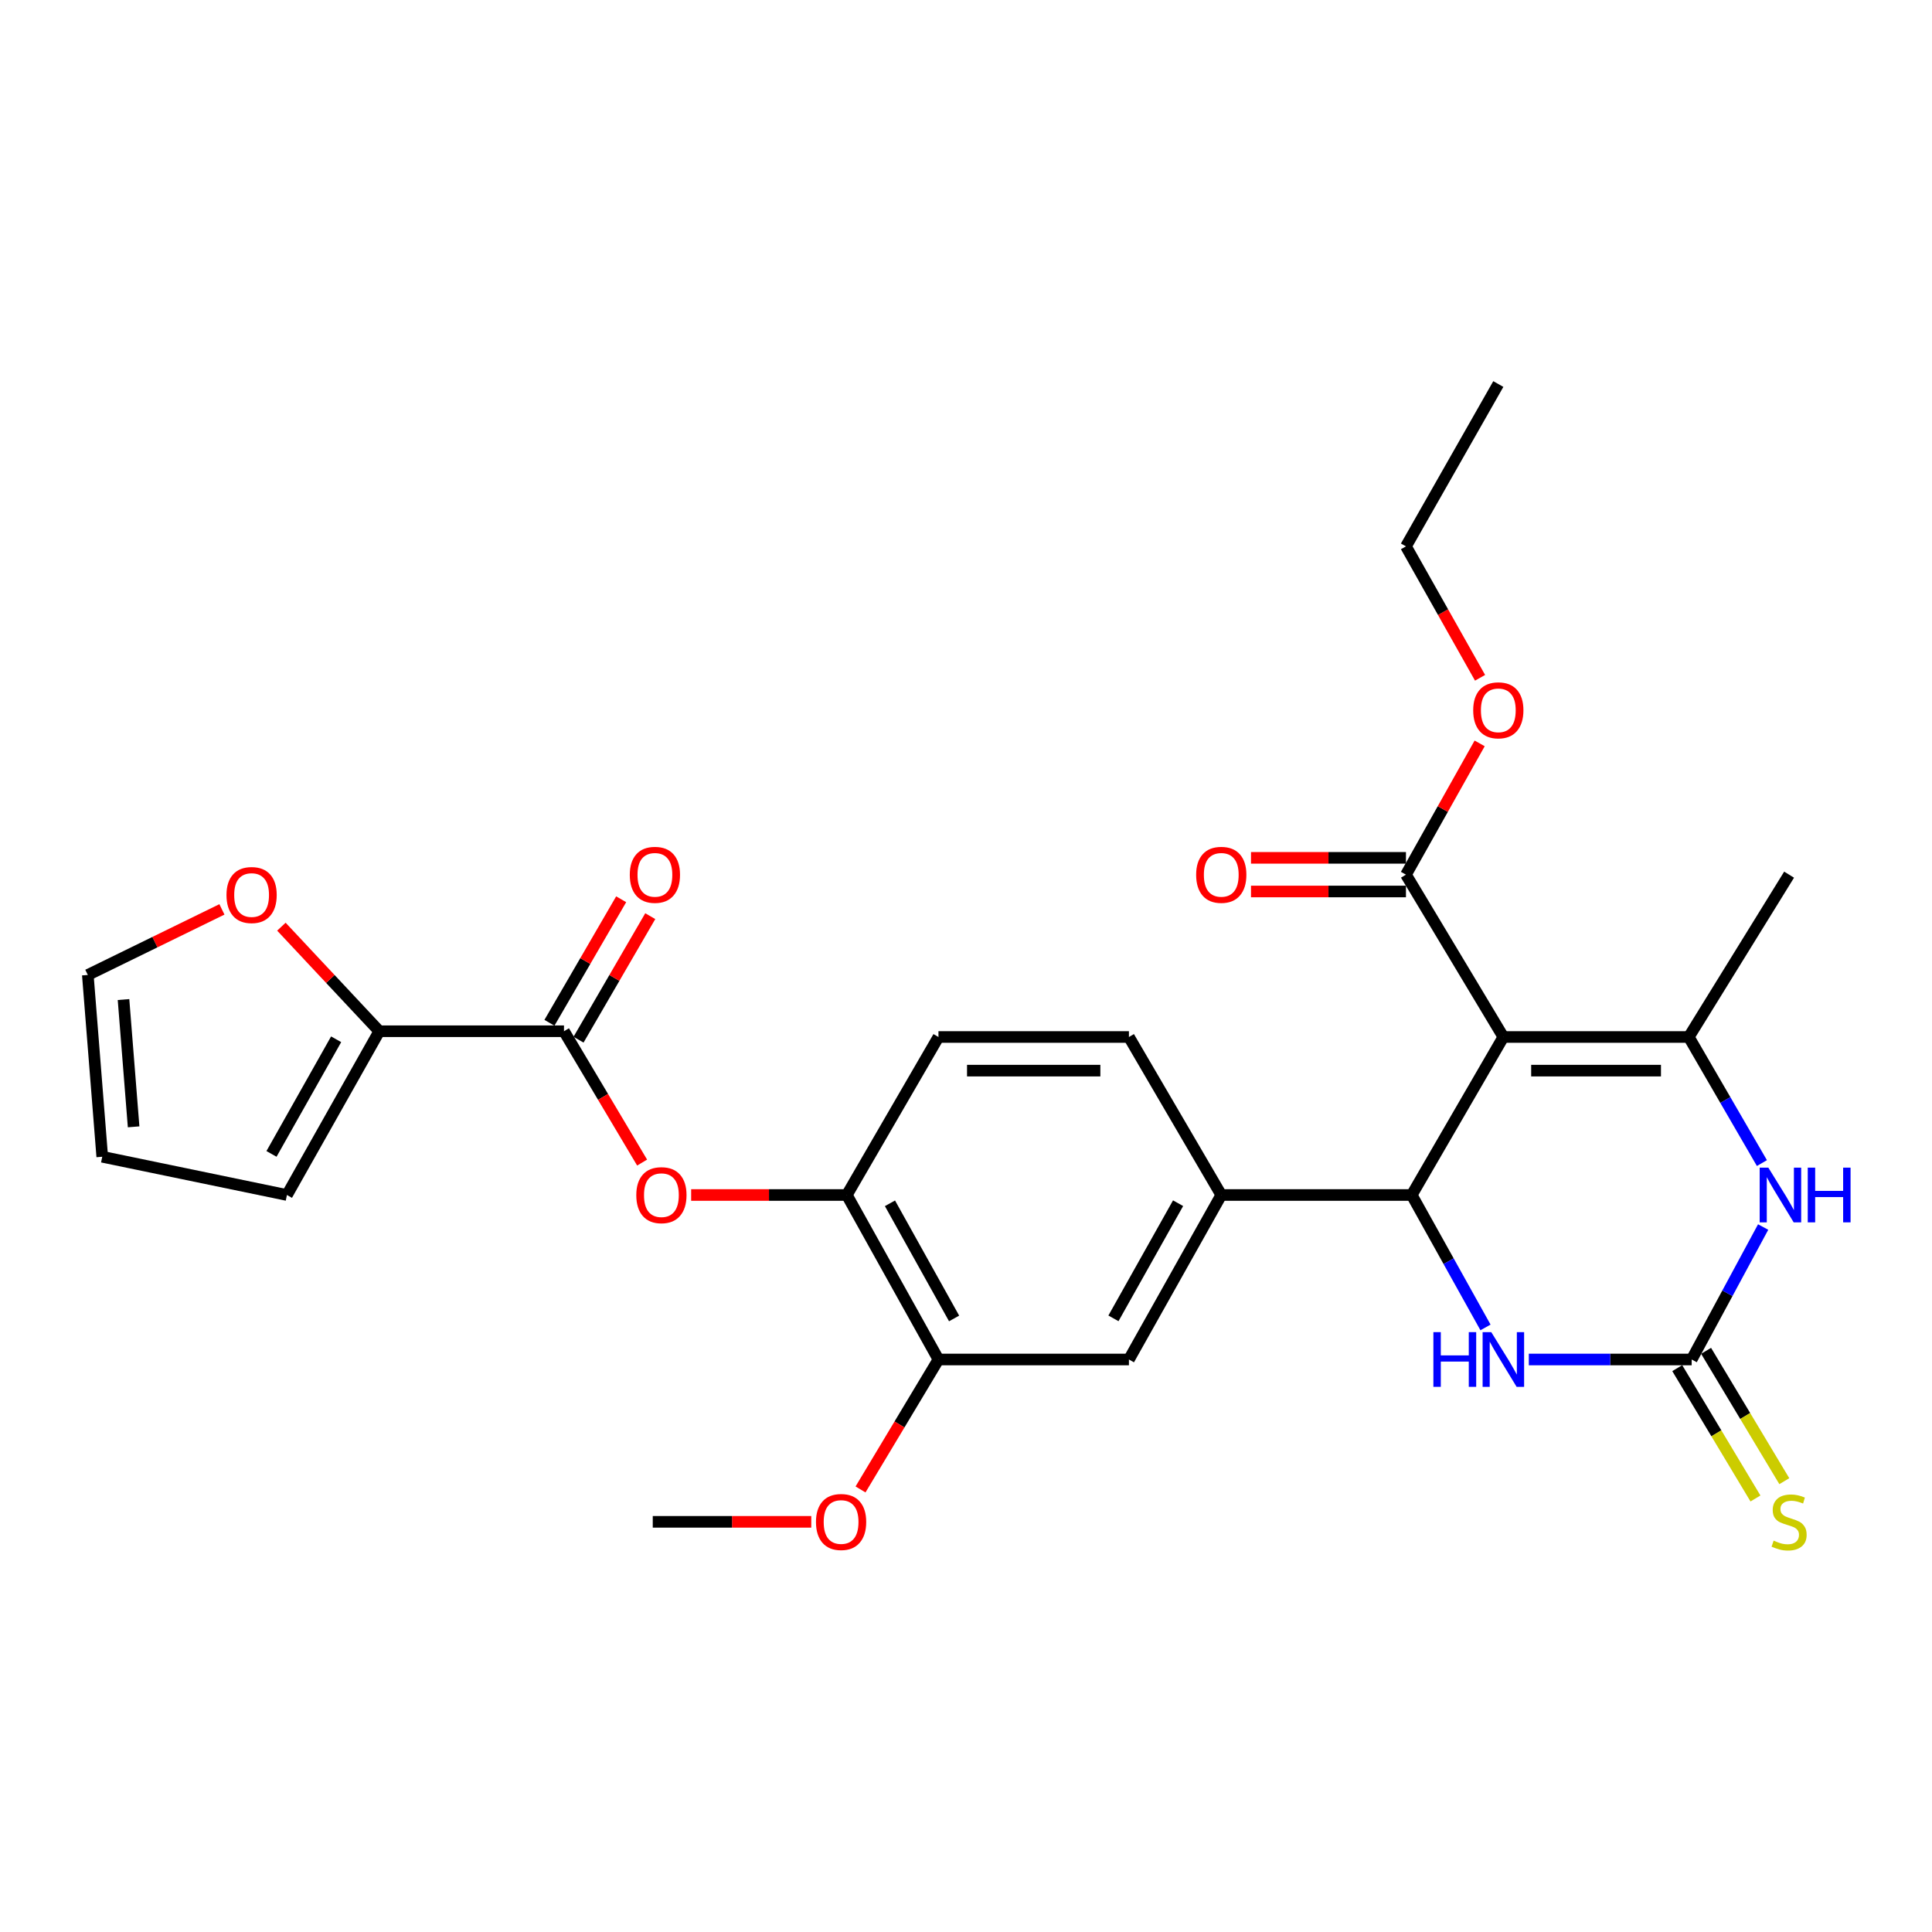 <?xml version='1.0' encoding='iso-8859-1'?>
<svg version='1.1' baseProfile='full'
              xmlns='http://www.w3.org/2000/svg'
                      xmlns:rdkit='http://www.rdkit.org/xml'
                      xmlns:xlink='http://www.w3.org/1999/xlink'
                  xml:space='preserve'
width='1000px' height='1000px' viewBox='0 0 1000 1000'>
<!-- END OF HEADER -->
<rect style='opacity:1.0;fill:#FFFFFF;stroke:none' width='1000' height='1000' x='0' y='0'> </rect>
<path class='bond-0' d='M 778.137,536.745 L 730.71,618.529' style='fill:none;fill-rule:evenodd;stroke:#000000;stroke-width:6px;stroke-linecap:butt;stroke-linejoin:miter;stroke-opacity:1' />
<path class='bond-1' d='M 778.137,536.745 L 874.111,536.745' style='fill:none;fill-rule:evenodd;stroke:#000000;stroke-width:6px;stroke-linecap:butt;stroke-linejoin:miter;stroke-opacity:1' />
<path class='bond-1' d='M 792.533,554.156 L 859.715,554.156' style='fill:none;fill-rule:evenodd;stroke:#000000;stroke-width:6px;stroke-linecap:butt;stroke-linejoin:miter;stroke-opacity:1' />
<path class='bond-6' d='M 778.137,536.745 L 727.722,452.727' style='fill:none;fill-rule:evenodd;stroke:#000000;stroke-width:6px;stroke-linecap:butt;stroke-linejoin:miter;stroke-opacity:1' />
<path class='bond-4' d='M 730.71,618.529 L 749.801,652.802' style='fill:none;fill-rule:evenodd;stroke:#000000;stroke-width:6px;stroke-linecap:butt;stroke-linejoin:miter;stroke-opacity:1' />
<path class='bond-4' d='M 749.801,652.802 L 768.892,687.074' style='fill:none;fill-rule:evenodd;stroke:#0000FF;stroke-width:6px;stroke-linecap:butt;stroke-linejoin:miter;stroke-opacity:1' />
<path class='bond-7' d='M 730.71,618.529 L 632.124,618.529' style='fill:none;fill-rule:evenodd;stroke:#000000;stroke-width:6px;stroke-linecap:butt;stroke-linejoin:miter;stroke-opacity:1' />
<path class='bond-3' d='M 874.111,536.745 L 893.037,569.376' style='fill:none;fill-rule:evenodd;stroke:#000000;stroke-width:6px;stroke-linecap:butt;stroke-linejoin:miter;stroke-opacity:1' />
<path class='bond-3' d='M 893.037,569.376 L 911.963,602.006' style='fill:none;fill-rule:evenodd;stroke:#0000FF;stroke-width:6px;stroke-linecap:butt;stroke-linejoin:miter;stroke-opacity:1' />
<path class='bond-23' d='M 874.111,536.745 L 926.035,452.727' style='fill:none;fill-rule:evenodd;stroke:#000000;stroke-width:6px;stroke-linecap:butt;stroke-linejoin:miter;stroke-opacity:1' />
<path class='bond-2' d='M 875.61,703.67 L 894.106,669.389' style='fill:none;fill-rule:evenodd;stroke:#000000;stroke-width:6px;stroke-linecap:butt;stroke-linejoin:miter;stroke-opacity:1' />
<path class='bond-2' d='M 894.106,669.389 L 912.602,635.108' style='fill:none;fill-rule:evenodd;stroke:#0000FF;stroke-width:6px;stroke-linecap:butt;stroke-linejoin:miter;stroke-opacity:1' />
<path class='bond-13' d='M 868.146,708.15 L 888.386,741.879' style='fill:none;fill-rule:evenodd;stroke:#000000;stroke-width:6px;stroke-linecap:butt;stroke-linejoin:miter;stroke-opacity:1' />
<path class='bond-13' d='M 888.386,741.879 L 908.627,775.608' style='fill:none;fill-rule:evenodd;stroke:#CCCC00;stroke-width:6px;stroke-linecap:butt;stroke-linejoin:miter;stroke-opacity:1' />
<path class='bond-13' d='M 883.075,699.191 L 903.316,732.92' style='fill:none;fill-rule:evenodd;stroke:#000000;stroke-width:6px;stroke-linecap:butt;stroke-linejoin:miter;stroke-opacity:1' />
<path class='bond-13' d='M 903.316,732.92 L 923.556,766.649' style='fill:none;fill-rule:evenodd;stroke:#CCCC00;stroke-width:6px;stroke-linecap:butt;stroke-linejoin:miter;stroke-opacity:1' />
<path class='bond-28' d='M 875.61,703.67 L 833.462,703.67' style='fill:none;fill-rule:evenodd;stroke:#000000;stroke-width:6px;stroke-linecap:butt;stroke-linejoin:miter;stroke-opacity:1' />
<path class='bond-28' d='M 833.462,703.67 L 791.313,703.67' style='fill:none;fill-rule:evenodd;stroke:#0000FF;stroke-width:6px;stroke-linecap:butt;stroke-linejoin:miter;stroke-opacity:1' />
<path class='bond-5' d='M 291.92,533.766 L 312.139,567.755' style='fill:none;fill-rule:evenodd;stroke:#000000;stroke-width:6px;stroke-linecap:butt;stroke-linejoin:miter;stroke-opacity:1' />
<path class='bond-5' d='M 312.139,567.755 L 332.359,601.744' style='fill:none;fill-rule:evenodd;stroke:#FF0000;stroke-width:6px;stroke-linecap:butt;stroke-linejoin:miter;stroke-opacity:1' />
<path class='bond-8' d='M 291.92,533.766 L 196.322,533.766' style='fill:none;fill-rule:evenodd;stroke:#000000;stroke-width:6px;stroke-linecap:butt;stroke-linejoin:miter;stroke-opacity:1' />
<path class='bond-16' d='M 299.448,538.138 L 318.012,506.169' style='fill:none;fill-rule:evenodd;stroke:#000000;stroke-width:6px;stroke-linecap:butt;stroke-linejoin:miter;stroke-opacity:1' />
<path class='bond-16' d='M 318.012,506.169 L 336.575,474.201' style='fill:none;fill-rule:evenodd;stroke:#FF0000;stroke-width:6px;stroke-linecap:butt;stroke-linejoin:miter;stroke-opacity:1' />
<path class='bond-16' d='M 284.391,529.394 L 302.955,497.426' style='fill:none;fill-rule:evenodd;stroke:#000000;stroke-width:6px;stroke-linecap:butt;stroke-linejoin:miter;stroke-opacity:1' />
<path class='bond-16' d='M 302.955,497.426 L 321.518,465.458' style='fill:none;fill-rule:evenodd;stroke:#FF0000;stroke-width:6px;stroke-linecap:butt;stroke-linejoin:miter;stroke-opacity:1' />
<path class='bond-18' d='M 727.722,444.021 L 687.618,444.021' style='fill:none;fill-rule:evenodd;stroke:#000000;stroke-width:6px;stroke-linecap:butt;stroke-linejoin:miter;stroke-opacity:1' />
<path class='bond-18' d='M 687.618,444.021 L 647.514,444.021' style='fill:none;fill-rule:evenodd;stroke:#FF0000;stroke-width:6px;stroke-linecap:butt;stroke-linejoin:miter;stroke-opacity:1' />
<path class='bond-18' d='M 727.722,461.432 L 687.618,461.432' style='fill:none;fill-rule:evenodd;stroke:#000000;stroke-width:6px;stroke-linecap:butt;stroke-linejoin:miter;stroke-opacity:1' />
<path class='bond-18' d='M 687.618,461.432 L 647.514,461.432' style='fill:none;fill-rule:evenodd;stroke:#FF0000;stroke-width:6px;stroke-linecap:butt;stroke-linejoin:miter;stroke-opacity:1' />
<path class='bond-22' d='M 727.722,452.727 L 746.795,418.752' style='fill:none;fill-rule:evenodd;stroke:#000000;stroke-width:6px;stroke-linecap:butt;stroke-linejoin:miter;stroke-opacity:1' />
<path class='bond-22' d='M 746.795,418.752 L 765.868,384.778' style='fill:none;fill-rule:evenodd;stroke:#FF0000;stroke-width:6px;stroke-linecap:butt;stroke-linejoin:miter;stroke-opacity:1' />
<path class='bond-11' d='M 632.124,618.529 L 584.331,703.67' style='fill:none;fill-rule:evenodd;stroke:#000000;stroke-width:6px;stroke-linecap:butt;stroke-linejoin:miter;stroke-opacity:1' />
<path class='bond-11' d='M 609.773,622.778 L 576.317,682.376' style='fill:none;fill-rule:evenodd;stroke:#000000;stroke-width:6px;stroke-linecap:butt;stroke-linejoin:miter;stroke-opacity:1' />
<path class='bond-17' d='M 632.124,618.529 L 584.331,536.745' style='fill:none;fill-rule:evenodd;stroke:#000000;stroke-width:6px;stroke-linecap:butt;stroke-linejoin:miter;stroke-opacity:1' />
<path class='bond-14' d='M 196.322,533.766 L 170.984,506.707' style='fill:none;fill-rule:evenodd;stroke:#000000;stroke-width:6px;stroke-linecap:butt;stroke-linejoin:miter;stroke-opacity:1' />
<path class='bond-14' d='M 170.984,506.707 L 145.645,479.647' style='fill:none;fill-rule:evenodd;stroke:#FF0000;stroke-width:6px;stroke-linecap:butt;stroke-linejoin:miter;stroke-opacity:1' />
<path class='bond-15' d='M 196.322,533.766 L 148.519,618.529' style='fill:none;fill-rule:evenodd;stroke:#000000;stroke-width:6px;stroke-linecap:butt;stroke-linejoin:miter;stroke-opacity:1' />
<path class='bond-15' d='M 173.986,537.928 L 140.524,597.262' style='fill:none;fill-rule:evenodd;stroke:#000000;stroke-width:6px;stroke-linecap:butt;stroke-linejoin:miter;stroke-opacity:1' />
<path class='bond-9' d='M 357.744,618.529 L 398.031,618.529' style='fill:none;fill-rule:evenodd;stroke:#FF0000;stroke-width:6px;stroke-linecap:butt;stroke-linejoin:miter;stroke-opacity:1' />
<path class='bond-9' d='M 398.031,618.529 L 438.319,618.529' style='fill:none;fill-rule:evenodd;stroke:#000000;stroke-width:6px;stroke-linecap:butt;stroke-linejoin:miter;stroke-opacity:1' />
<path class='bond-10' d='M 438.319,618.529 L 485.745,536.745' style='fill:none;fill-rule:evenodd;stroke:#000000;stroke-width:6px;stroke-linecap:butt;stroke-linejoin:miter;stroke-opacity:1' />
<path class='bond-29' d='M 438.319,618.529 L 485.745,703.67' style='fill:none;fill-rule:evenodd;stroke:#000000;stroke-width:6px;stroke-linecap:butt;stroke-linejoin:miter;stroke-opacity:1' />
<path class='bond-29' d='M 460.643,622.828 L 493.841,682.426' style='fill:none;fill-rule:evenodd;stroke:#000000;stroke-width:6px;stroke-linecap:butt;stroke-linejoin:miter;stroke-opacity:1' />
<path class='bond-12' d='M 584.331,703.67 L 485.745,703.67' style='fill:none;fill-rule:evenodd;stroke:#000000;stroke-width:6px;stroke-linecap:butt;stroke-linejoin:miter;stroke-opacity:1' />
<path class='bond-24' d='M 485.745,703.67 L 465.576,737.3' style='fill:none;fill-rule:evenodd;stroke:#000000;stroke-width:6px;stroke-linecap:butt;stroke-linejoin:miter;stroke-opacity:1' />
<path class='bond-24' d='M 465.576,737.3 L 445.407,770.929' style='fill:none;fill-rule:evenodd;stroke:#FF0000;stroke-width:6px;stroke-linecap:butt;stroke-linejoin:miter;stroke-opacity:1' />
<path class='bond-19' d='M 114.869,470.693 L 80.162,487.662' style='fill:none;fill-rule:evenodd;stroke:#FF0000;stroke-width:6px;stroke-linecap:butt;stroke-linejoin:miter;stroke-opacity:1' />
<path class='bond-19' d='M 80.162,487.662 L 45.455,504.631' style='fill:none;fill-rule:evenodd;stroke:#000000;stroke-width:6px;stroke-linecap:butt;stroke-linejoin:miter;stroke-opacity:1' />
<path class='bond-21' d='M 148.519,618.529 L 52.922,598.739' style='fill:none;fill-rule:evenodd;stroke:#000000;stroke-width:6px;stroke-linecap:butt;stroke-linejoin:miter;stroke-opacity:1' />
<path class='bond-20' d='M 584.331,536.745 L 485.745,536.745' style='fill:none;fill-rule:evenodd;stroke:#000000;stroke-width:6px;stroke-linecap:butt;stroke-linejoin:miter;stroke-opacity:1' />
<path class='bond-20' d='M 569.543,554.156 L 500.533,554.156' style='fill:none;fill-rule:evenodd;stroke:#000000;stroke-width:6px;stroke-linecap:butt;stroke-linejoin:miter;stroke-opacity:1' />
<path class='bond-30' d='M 45.455,504.631 L 52.922,598.739' style='fill:none;fill-rule:evenodd;stroke:#000000;stroke-width:6px;stroke-linecap:butt;stroke-linejoin:miter;stroke-opacity:1' />
<path class='bond-30' d='M 63.931,517.37 L 69.159,583.245' style='fill:none;fill-rule:evenodd;stroke:#000000;stroke-width:6px;stroke-linecap:butt;stroke-linejoin:miter;stroke-opacity:1' />
<path class='bond-25' d='M 766.078,350.823 L 746.9,316.813' style='fill:none;fill-rule:evenodd;stroke:#FF0000;stroke-width:6px;stroke-linecap:butt;stroke-linejoin:miter;stroke-opacity:1' />
<path class='bond-25' d='M 746.9,316.813 L 727.722,282.803' style='fill:none;fill-rule:evenodd;stroke:#000000;stroke-width:6px;stroke-linecap:butt;stroke-linejoin:miter;stroke-opacity:1' />
<path class='bond-26' d='M 419.912,787.698 L 378.889,787.698' style='fill:none;fill-rule:evenodd;stroke:#FF0000;stroke-width:6px;stroke-linecap:butt;stroke-linejoin:miter;stroke-opacity:1' />
<path class='bond-26' d='M 378.889,787.698 L 337.866,787.698' style='fill:none;fill-rule:evenodd;stroke:#000000;stroke-width:6px;stroke-linecap:butt;stroke-linejoin:miter;stroke-opacity:1' />
<path class='bond-27' d='M 727.722,282.803 L 775.525,198.775' style='fill:none;fill-rule:evenodd;stroke:#000000;stroke-width:6px;stroke-linecap:butt;stroke-linejoin:miter;stroke-opacity:1' />
<path  class='atom-4' d='M 915.287 604.369
L 924.567 619.369
Q 925.487 620.849, 926.967 623.529
Q 928.447 626.209, 928.527 626.369
L 928.527 604.369
L 932.287 604.369
L 932.287 632.689
L 928.407 632.689
L 918.447 616.289
Q 917.287 614.369, 916.047 612.169
Q 914.847 609.969, 914.487 609.289
L 914.487 632.689
L 910.807 632.689
L 910.807 604.369
L 915.287 604.369
' fill='#0000FF'/>
<path  class='atom-4' d='M 935.687 604.369
L 939.527 604.369
L 939.527 616.409
L 954.007 616.409
L 954.007 604.369
L 957.847 604.369
L 957.847 632.689
L 954.007 632.689
L 954.007 619.609
L 939.527 619.609
L 939.527 632.689
L 935.687 632.689
L 935.687 604.369
' fill='#0000FF'/>
<path  class='atom-5' d='M 741.917 689.51
L 745.757 689.51
L 745.757 701.55
L 760.237 701.55
L 760.237 689.51
L 764.077 689.51
L 764.077 717.83
L 760.237 717.83
L 760.237 704.75
L 745.757 704.75
L 745.757 717.83
L 741.917 717.83
L 741.917 689.51
' fill='#0000FF'/>
<path  class='atom-5' d='M 771.877 689.51
L 781.157 704.51
Q 782.077 705.99, 783.557 708.67
Q 785.037 711.35, 785.117 711.51
L 785.117 689.51
L 788.877 689.51
L 788.877 717.83
L 784.997 717.83
L 775.037 701.43
Q 773.877 699.51, 772.637 697.31
Q 771.437 695.11, 771.077 694.43
L 771.077 717.83
L 767.397 717.83
L 767.397 689.51
L 771.877 689.51
' fill='#0000FF'/>
<path  class='atom-10' d='M 329.344 618.609
Q 329.344 611.809, 332.704 608.009
Q 336.064 604.209, 342.344 604.209
Q 348.624 604.209, 351.984 608.009
Q 355.344 611.809, 355.344 618.609
Q 355.344 625.489, 351.944 629.409
Q 348.544 633.289, 342.344 633.289
Q 336.104 633.289, 332.704 629.409
Q 329.344 625.529, 329.344 618.609
M 342.344 630.089
Q 346.664 630.089, 348.984 627.209
Q 351.344 624.289, 351.344 618.609
Q 351.344 613.049, 348.984 610.249
Q 346.664 607.409, 342.344 607.409
Q 338.024 607.409, 335.664 610.209
Q 333.344 613.009, 333.344 618.609
Q 333.344 624.329, 335.664 627.209
Q 338.024 630.089, 342.344 630.089
' fill='#FF0000'/>
<path  class='atom-14' d='M 918.035 797.418
Q 918.355 797.538, 919.675 798.098
Q 920.995 798.658, 922.435 799.018
Q 923.915 799.338, 925.355 799.338
Q 928.035 799.338, 929.595 798.058
Q 931.155 796.738, 931.155 794.458
Q 931.155 792.898, 930.355 791.938
Q 929.595 790.978, 928.395 790.458
Q 927.195 789.938, 925.195 789.338
Q 922.675 788.578, 921.155 787.858
Q 919.675 787.138, 918.595 785.618
Q 917.555 784.098, 917.555 781.538
Q 917.555 777.978, 919.955 775.778
Q 922.395 773.578, 927.195 773.578
Q 930.475 773.578, 934.195 775.138
L 933.275 778.218
Q 929.875 776.818, 927.315 776.818
Q 924.555 776.818, 923.035 777.978
Q 921.515 779.098, 921.555 781.058
Q 921.555 782.578, 922.315 783.498
Q 923.115 784.418, 924.235 784.938
Q 925.395 785.458, 927.315 786.058
Q 929.875 786.858, 931.395 787.658
Q 932.915 788.458, 933.995 790.098
Q 935.115 791.698, 935.115 794.458
Q 935.115 798.378, 932.475 800.498
Q 929.875 802.578, 925.515 802.578
Q 922.995 802.578, 921.075 802.018
Q 919.195 801.498, 916.955 800.578
L 918.035 797.418
' fill='#CCCC00'/>
<path  class='atom-15' d='M 117.228 463.263
Q 117.228 456.463, 120.588 452.663
Q 123.948 448.863, 130.228 448.863
Q 136.508 448.863, 139.868 452.663
Q 143.228 456.463, 143.228 463.263
Q 143.228 470.143, 139.828 474.063
Q 136.428 477.943, 130.228 477.943
Q 123.988 477.943, 120.588 474.063
Q 117.228 470.183, 117.228 463.263
M 130.228 474.743
Q 134.548 474.743, 136.868 471.863
Q 139.228 468.943, 139.228 463.263
Q 139.228 457.703, 136.868 454.903
Q 134.548 452.063, 130.228 452.063
Q 125.908 452.063, 123.548 454.863
Q 121.228 457.663, 121.228 463.263
Q 121.228 468.983, 123.548 471.863
Q 125.908 474.743, 130.228 474.743
' fill='#FF0000'/>
<path  class='atom-17' d='M 325.978 452.807
Q 325.978 446.007, 329.338 442.207
Q 332.698 438.407, 338.978 438.407
Q 345.258 438.407, 348.618 442.207
Q 351.978 446.007, 351.978 452.807
Q 351.978 459.687, 348.578 463.607
Q 345.178 467.487, 338.978 467.487
Q 332.738 467.487, 329.338 463.607
Q 325.978 459.727, 325.978 452.807
M 338.978 464.287
Q 343.298 464.287, 345.618 461.407
Q 347.978 458.487, 347.978 452.807
Q 347.978 447.247, 345.618 444.447
Q 343.298 441.607, 338.978 441.607
Q 334.658 441.607, 332.298 444.407
Q 329.978 447.207, 329.978 452.807
Q 329.978 458.527, 332.298 461.407
Q 334.658 464.287, 338.978 464.287
' fill='#FF0000'/>
<path  class='atom-19' d='M 619.124 452.807
Q 619.124 446.007, 622.484 442.207
Q 625.844 438.407, 632.124 438.407
Q 638.404 438.407, 641.764 442.207
Q 645.124 446.007, 645.124 452.807
Q 645.124 459.687, 641.724 463.607
Q 638.324 467.487, 632.124 467.487
Q 625.884 467.487, 622.484 463.607
Q 619.124 459.727, 619.124 452.807
M 632.124 464.287
Q 636.444 464.287, 638.764 461.407
Q 641.124 458.487, 641.124 452.807
Q 641.124 447.247, 638.764 444.447
Q 636.444 441.607, 632.124 441.607
Q 627.804 441.607, 625.444 444.407
Q 623.124 447.207, 623.124 452.807
Q 623.124 458.527, 625.444 461.407
Q 627.804 464.287, 632.124 464.287
' fill='#FF0000'/>
<path  class='atom-23' d='M 762.525 367.656
Q 762.525 360.856, 765.885 357.056
Q 769.245 353.256, 775.525 353.256
Q 781.805 353.256, 785.165 357.056
Q 788.525 360.856, 788.525 367.656
Q 788.525 374.536, 785.125 378.456
Q 781.725 382.336, 775.525 382.336
Q 769.285 382.336, 765.885 378.456
Q 762.525 374.576, 762.525 367.656
M 775.525 379.136
Q 779.845 379.136, 782.165 376.256
Q 784.525 373.336, 784.525 367.656
Q 784.525 362.096, 782.165 359.296
Q 779.845 356.456, 775.525 356.456
Q 771.205 356.456, 768.845 359.256
Q 766.525 362.056, 766.525 367.656
Q 766.525 373.376, 768.845 376.256
Q 771.205 379.136, 775.525 379.136
' fill='#FF0000'/>
<path  class='atom-25' d='M 422.349 787.778
Q 422.349 780.978, 425.709 777.178
Q 429.069 773.378, 435.349 773.378
Q 441.629 773.378, 444.989 777.178
Q 448.349 780.978, 448.349 787.778
Q 448.349 794.658, 444.949 798.578
Q 441.549 802.458, 435.349 802.458
Q 429.109 802.458, 425.709 798.578
Q 422.349 794.698, 422.349 787.778
M 435.349 799.258
Q 439.669 799.258, 441.989 796.378
Q 444.349 793.458, 444.349 787.778
Q 444.349 782.218, 441.989 779.418
Q 439.669 776.578, 435.349 776.578
Q 431.029 776.578, 428.669 779.378
Q 426.349 782.178, 426.349 787.778
Q 426.349 793.498, 428.669 796.378
Q 431.029 799.258, 435.349 799.258
' fill='#FF0000'/>
</svg>
